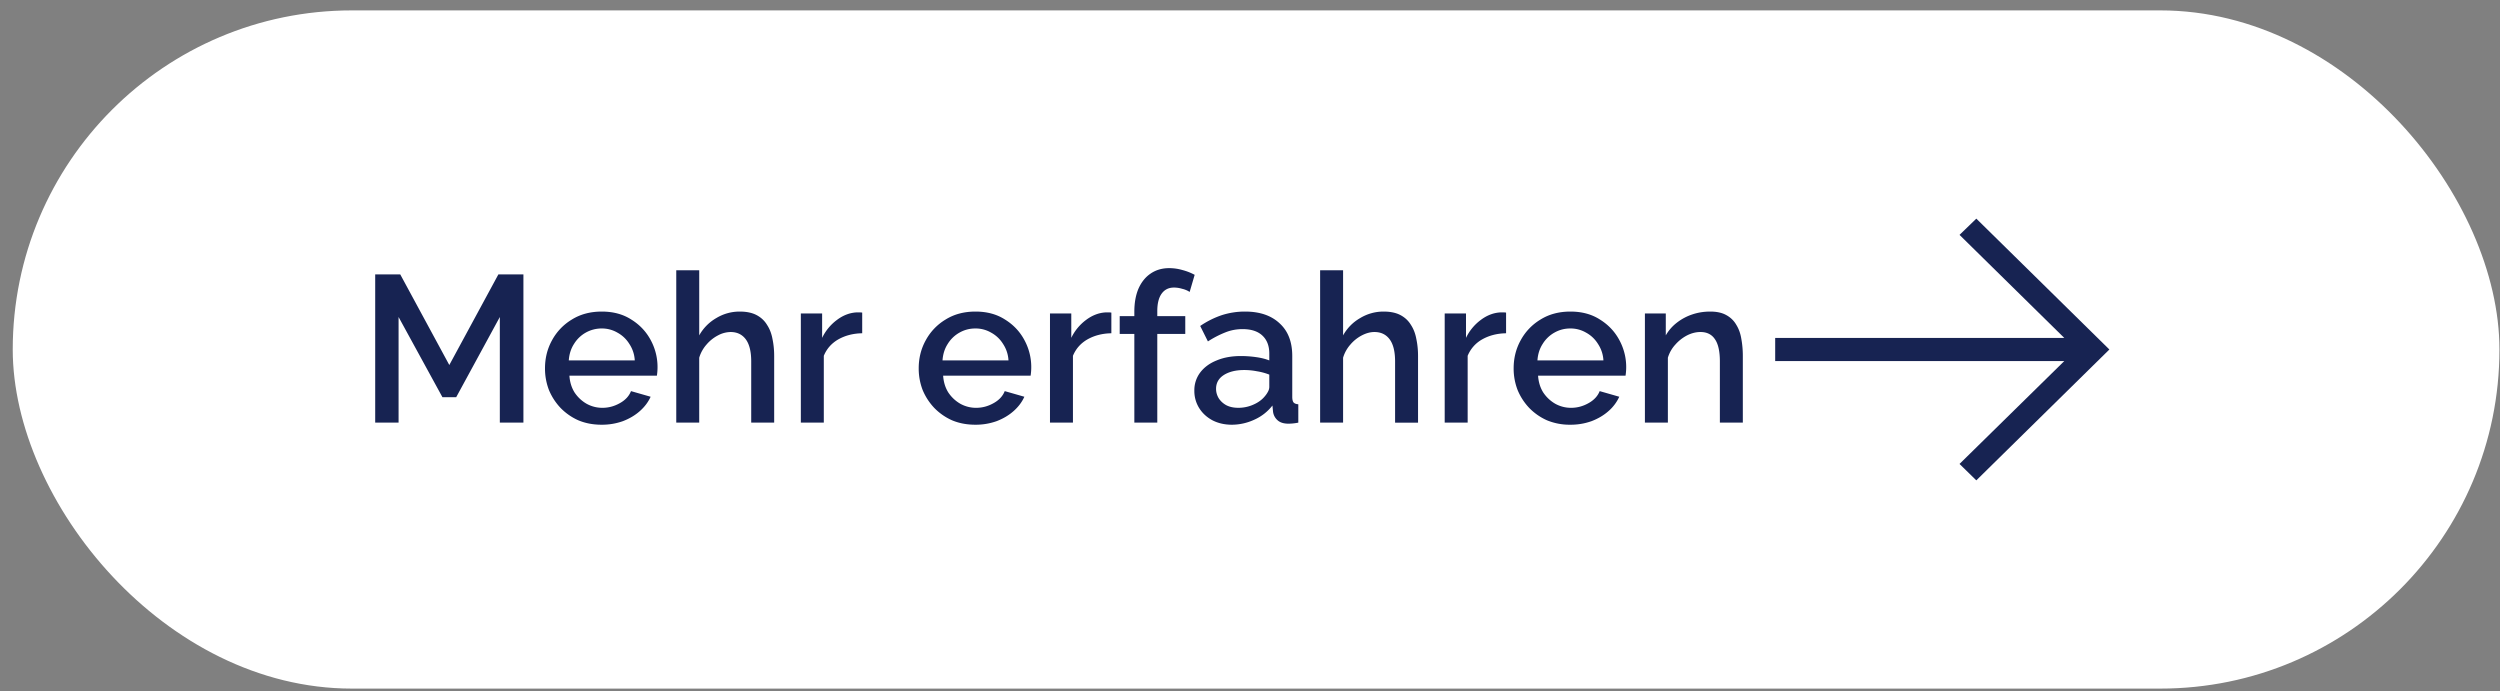 <svg width="188" height="52" viewBox="0 0 188 52" fill="none" xmlns="http://www.w3.org/2000/svg"><rect x="0" y="0" width="188" height="52" fill="#808080" stroke="none"/><rect x=".958" y=".782" width="187" height="51" rx="25.5" fill="#fff"/><path d="M37.587 31.782v-7.944l-3.28 6.029H33.27l-3.297-6.029v7.944h-1.758V20.635h1.884l3.689 6.814 3.69-6.814h1.883v11.147h-1.774zm7.651.157c-.638 0-1.219-.11-1.742-.33a4.3 4.3 0 01-1.335-.926 4.422 4.422 0 01-.879-1.35 4.478 4.478 0 01-.298-1.633c0-.774.178-1.48.533-2.12a4.089 4.089 0 011.492-1.554c.639-.397 1.387-.596 2.245-.596.858 0 1.596.199 2.214.596.628.388 1.114.9 1.46 1.539a4.256 4.256 0 01.502 2.418c-.01.104-.02.193-.031.267H42.82c.031.481.162.905.392 1.271.24.356.544.639.91.848.367.199.76.299 1.178.299.46 0 .895-.116 1.303-.346.419-.23.702-.534.848-.91l1.476.423c-.178.398-.45.76-.816 1.084-.356.314-.78.565-1.272.753a4.675 4.675 0 01-1.602.267zm-2.465-4.835h4.962a2.462 2.462 0 00-.408-1.24 2.392 2.392 0 00-.895-.849 2.308 2.308 0 00-1.194-.314 2.432 2.432 0 00-2.072 1.162c-.23.356-.361.77-.393 1.24zm15.445 4.678h-1.727v-4.6c0-.743-.136-1.298-.408-1.664-.272-.367-.654-.55-1.146-.55a2.05 2.05 0 00-.942.252 2.858 2.858 0 00-.864.69 2.621 2.621 0 00-.55.99v4.882h-1.726v-11.46h1.727v4.898a3.42 3.42 0 011.287-1.303 3.374 3.374 0 011.759-.487c.512 0 .936.089 1.271.267.335.178.597.424.785.738.2.303.335.659.409 1.067.083.398.125.822.125 1.272v5.008zm6.62-6.72c-.67.011-1.266.163-1.79.456-.512.293-.879.706-1.098 1.24v5.024h-1.727v-8.21h1.601v1.836a3.651 3.651 0 011.115-1.35c.46-.346.947-.534 1.46-.565h.251c.073 0 .136.005.188.015v1.555zm8.504 6.877c-.638 0-1.22-.11-1.743-.33a4.298 4.298 0 01-1.334-.926 4.42 4.42 0 01-.88-1.35 4.476 4.476 0 01-.298-1.633c0-.774.178-1.48.534-2.12a4.087 4.087 0 011.492-1.554c.638-.397 1.386-.596 2.245-.596.858 0 1.596.199 2.213.596.629.388 1.115.9 1.46 1.539a4.256 4.256 0 01.503 2.418c-.01.104-.021.193-.031.267h-6.579c.032.481.162.905.393 1.271.24.356.544.639.91.848a2.43 2.43 0 001.178.299c.46 0 .895-.116 1.303-.346.419-.23.701-.534.848-.91l1.476.423c-.178.398-.45.76-.817 1.084-.356.314-.78.565-1.272.753a4.676 4.676 0 01-1.6.267zm-2.465-4.835h4.961a2.463 2.463 0 00-.408-1.24 2.394 2.394 0 00-.895-.849 2.309 2.309 0 00-1.193-.314c-.43 0-.827.105-1.193.314a2.43 2.43 0 00-.88.848c-.23.356-.36.77-.392 1.24zm12.697-2.041c-.67.01-1.266.162-1.79.455-.513.293-.879.706-1.099 1.24v5.024h-1.727v-8.21h1.602v1.836a3.65 3.65 0 011.114-1.35c.461-.346.948-.534 1.46-.565h.252c.073 0 .136.005.188.015v1.555zm1.728 6.72V25.11h-1.1v-1.335h1.1v-.33c0-.67.104-1.25.313-1.742.22-.492.524-.869.911-1.13.398-.273.864-.409 1.397-.409.335 0 .665.047.99.141.324.084.633.205.926.362l-.377 1.287a1.733 1.733 0 00-.565-.236 2.125 2.125 0 00-.613-.094c-.397 0-.706.152-.926.456-.22.303-.33.743-.33 1.318v.377h2.104v1.335h-2.104v6.672h-1.727zm4.513-2.403a2.2 2.2 0 01.44-1.366c.303-.398.716-.701 1.24-.91.523-.22 1.13-.33 1.82-.33.367 0 .739.026 1.116.078.387.053.727.136 1.02.252v-.518c0-.576-.173-1.026-.518-1.35-.345-.325-.843-.487-1.492-.487-.46 0-.894.083-1.303.25a7.413 7.413 0 00-1.303.676l-.58-1.162a6.612 6.612 0 011.632-.816 5.668 5.668 0 011.743-.267c1.099 0 1.962.293 2.59.879.639.576.958 1.397.958 2.465v3.061c0 .2.032.34.094.424.074.084.194.131.361.142v1.381a3.798 3.798 0 01-.737.079c-.367 0-.644-.09-.833-.267a1.028 1.028 0 01-.33-.628l-.046-.471a3.54 3.54 0 01-1.366 1.067 4.038 4.038 0 01-1.68.377c-.544 0-1.031-.11-1.46-.33-.43-.23-.764-.539-1.005-.926a2.418 2.418 0 01-.361-1.303zm5.228.503c.125-.137.225-.273.298-.409a.783.783 0 00.11-.36v-.943a4.467 4.467 0 00-.926-.251 5.032 5.032 0 00-.958-.094c-.628 0-1.14.125-1.538.377-.388.25-.581.596-.581 1.036 0 .24.062.47.188.69.136.22.325.398.565.534.251.136.56.204.927.204.376 0 .737-.073 1.083-.22.345-.146.623-.334.832-.564zm11.594 1.9h-1.727v-4.6c0-.744-.136-1.299-.409-1.665-.272-.367-.654-.55-1.146-.55-.303 0-.617.084-.942.252a2.86 2.86 0 00-.863.69 2.624 2.624 0 00-.55.99v4.882h-1.727v-11.46H101v4.898c.314-.555.743-.99 1.288-1.303a3.372 3.372 0 011.758-.487c.513 0 .937.089 1.272.267.335.178.596.424.785.738.199.303.335.659.408 1.067.084.398.126.822.126 1.272v5.008zm6.62-6.72c-.67.01-1.266.162-1.79.455a2.486 2.486 0 00-1.099 1.24v5.024h-1.727v-8.21h1.602v1.836a3.649 3.649 0 011.114-1.35c.461-.346.948-.534 1.46-.565h.252c.073 0 .136.005.188.015v1.555zm4.824 6.876a4.46 4.46 0 01-1.743-.33 4.297 4.297 0 01-1.334-.926 4.41 4.41 0 01-.879-1.35 4.474 4.474 0 01-.299-1.633c0-.774.178-1.48.534-2.12a4.086 4.086 0 011.492-1.554c.638-.397 1.386-.596 2.245-.596.858 0 1.596.199 2.213.596.628.388 1.115.9 1.46 1.539a4.25 4.25 0 01.471 2.685h-6.578c.032.481.162.905.393 1.271.24.356.544.639.91.848.367.199.759.299 1.178.299.46 0 .895-.116 1.303-.346.418-.23.701-.534.848-.91l1.475.423a3.19 3.19 0 01-.816 1.084c-.356.314-.78.565-1.272.753a4.672 4.672 0 01-1.601.267zm-2.465-4.835h4.961a2.456 2.456 0 00-.408-1.24 2.394 2.394 0 00-.895-.849 2.307 2.307 0 00-1.193-.314c-.429 0-.827.105-1.193.314a2.427 2.427 0 00-.879.848c-.231.356-.362.77-.393 1.24zm15.445 4.678h-1.727v-4.6c0-.764-.126-1.324-.377-1.68-.241-.356-.602-.534-1.084-.534-.334 0-.669.084-1.004.252a3.053 3.053 0 00-.88.69c-.261.283-.45.613-.565.99v4.882h-1.727v-8.21h1.57v1.648c.21-.367.482-.68.817-.942a3.886 3.886 0 011.161-.628c.43-.147.885-.22 1.366-.22.492 0 .895.089 1.209.267.325.178.576.424.754.738.188.303.314.659.377 1.067.073.398.11.822.11 1.272v5.008z" fill="#172352"/><g clip-path="url(#clip0_7107_7831)"><g clip-path="url(#clip1_7107_7831)"><path d="M148.619 36.123l10.006-9.841c-2.51-2.461-7.496-7.38-10.006-9.841l-1.262 1.222c2.257 2.213 5.243 5.163 7.878 7.75h-21.741v1.738h21.741l-7.879 7.737 1.263 1.235z" fill="#172352"/></g></g><defs><clipPath id="clip0_7107_7831"><path fill="#fff" transform="translate(132.625 16.282)" d="M0 0h29.416v20H0z"/></clipPath><clipPath id="clip1_7107_7831"><path fill="#fff" transform="translate(132.625 16.282)" d="M0 0h26v20H0z"/></clipPath></defs></svg>
